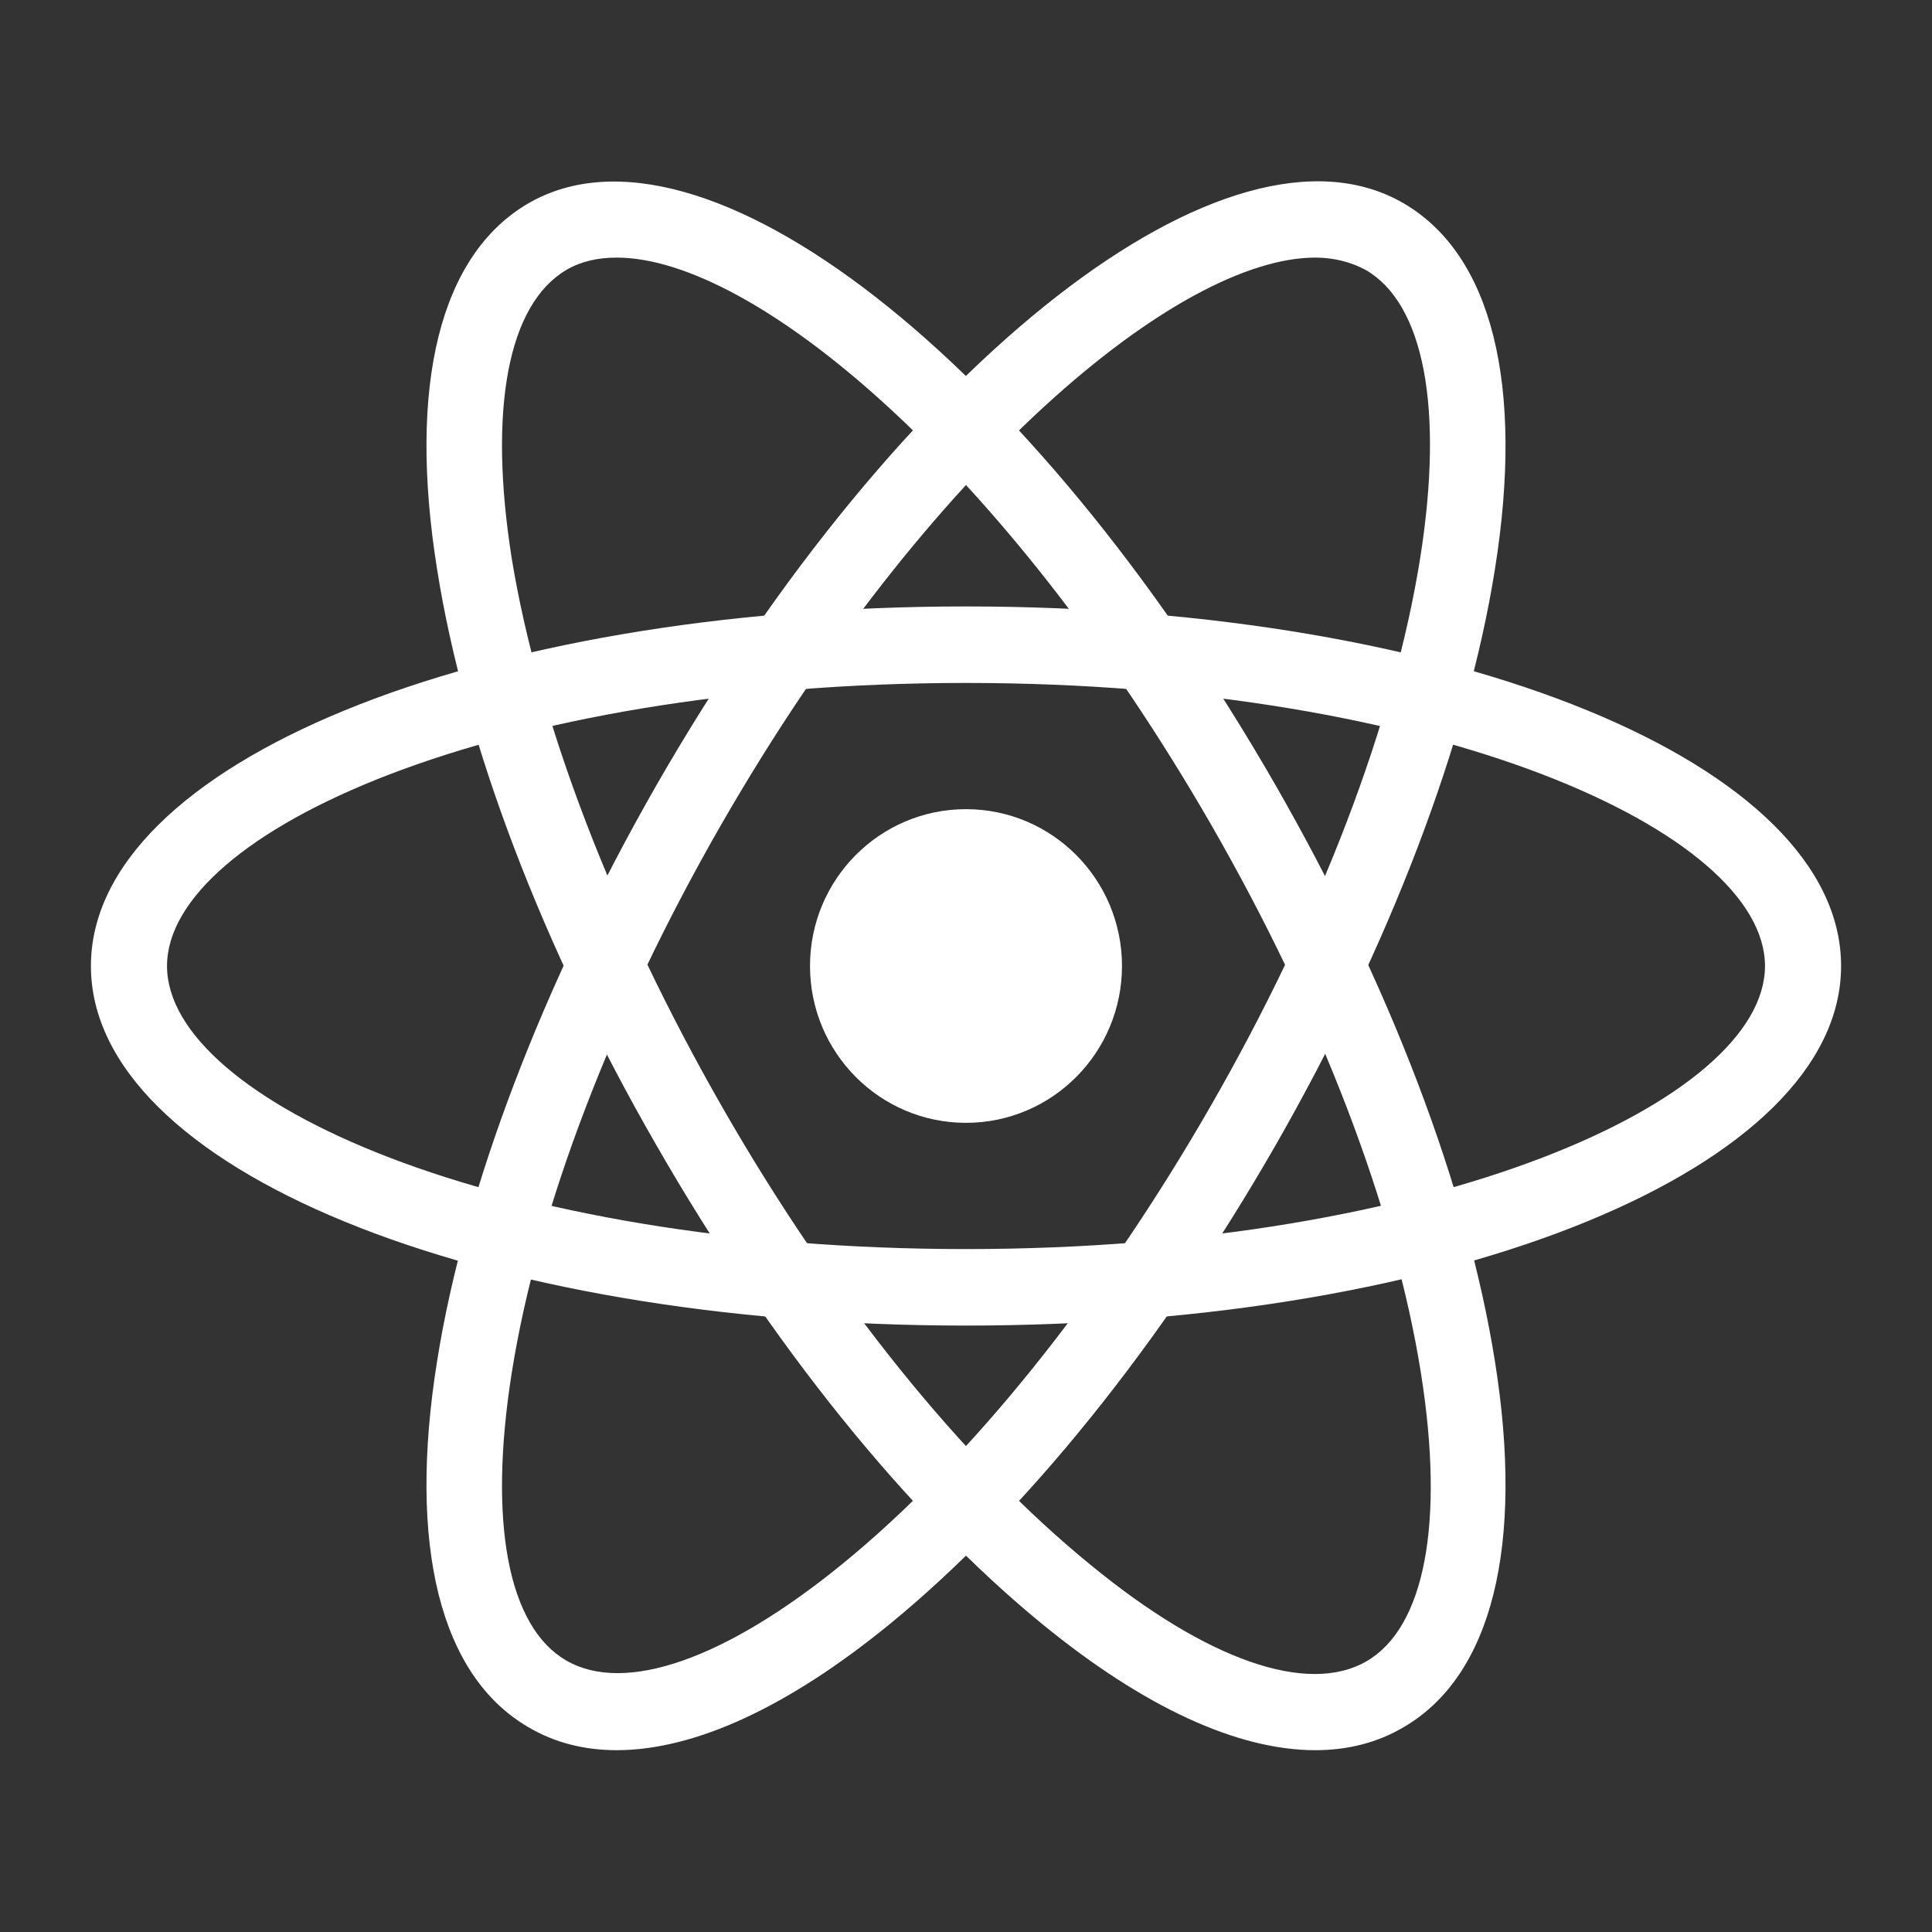 <svg width="85" height="85" viewBox="0 0 85 85" fill="none" xmlns="http://www.w3.org/2000/svg">
<rect x="0" y="0" width="85" height="85" fill="#333333" stroke="none"/>
<path d="M42.5 49.4C46.29 49.4 49.363 46.31 49.363 42.5C49.363 38.689 46.29 35.6 42.5 35.6C38.709 35.6 35.637 38.689 35.637 42.5C35.637 46.31 38.709 49.4 42.5 49.4Z" fill="white"/>
<path d="M42.5 58.32C20.907 58.32 4 51.386 4 42.5C4 33.614 20.907 26.681 42.5 26.681C64.094 26.681 81 33.614 81 42.5C81 51.352 64.094 58.32 42.5 58.32ZM42.5 30.047C21.777 30.047 7.348 36.61 7.348 42.5C7.348 48.39 21.777 54.954 42.5 54.954C63.223 54.954 77.652 48.39 77.652 42.5C77.652 36.61 63.223 30.047 42.5 30.047Z" fill="white"/>
<path d="M57.867 77.001C54.452 77.001 50.334 75.116 45.848 71.447C39.922 66.6 33.896 59.128 28.874 50.377C23.853 41.659 20.438 32.672 19.233 25.065C17.927 16.92 19.366 11.198 23.25 8.943C30.883 4.534 45.346 15.776 56.126 34.557C61.147 43.308 64.562 52.295 65.767 59.868C67.073 68.014 65.633 73.736 61.75 75.991C60.612 76.664 59.306 77.001 57.867 77.001ZM27.133 11.333C26.297 11.333 25.56 11.501 24.924 11.871C22.346 13.386 21.476 17.997 22.513 24.561C23.685 31.73 26.966 40.313 31.787 48.727C36.608 57.142 42.366 64.278 47.99 68.855C53.113 73.062 57.532 74.577 60.109 73.096C62.687 71.615 63.558 67.004 62.52 60.441C61.382 53.238 58.101 44.655 53.28 36.274C44.14 20.421 33.126 11.333 27.133 11.333Z" fill="white"/>
<path d="M27.133 77.001C25.694 77.001 24.388 76.664 23.25 75.991C19.366 73.736 17.927 68.014 19.233 59.868C20.438 52.295 23.886 43.275 28.874 34.557C39.654 15.776 54.117 4.5 61.75 8.943C65.633 11.198 67.073 16.92 65.767 25.065C64.562 32.639 61.114 41.659 56.126 50.377C51.104 59.128 45.078 66.6 39.152 71.447C34.666 75.116 30.548 77.001 27.133 77.001ZM57.867 11.333C51.874 11.333 40.859 20.421 31.753 36.24C26.933 44.621 23.652 53.204 22.513 60.407C21.476 66.97 22.346 71.582 24.924 73.062C27.502 74.543 31.921 72.995 37.043 68.822C42.667 64.244 48.426 57.075 53.246 48.694C58.067 40.313 61.348 31.73 62.486 24.527C63.524 17.963 62.654 13.352 60.076 11.871C59.44 11.535 58.703 11.333 57.867 11.333Z" fill="white"/>
</svg>
